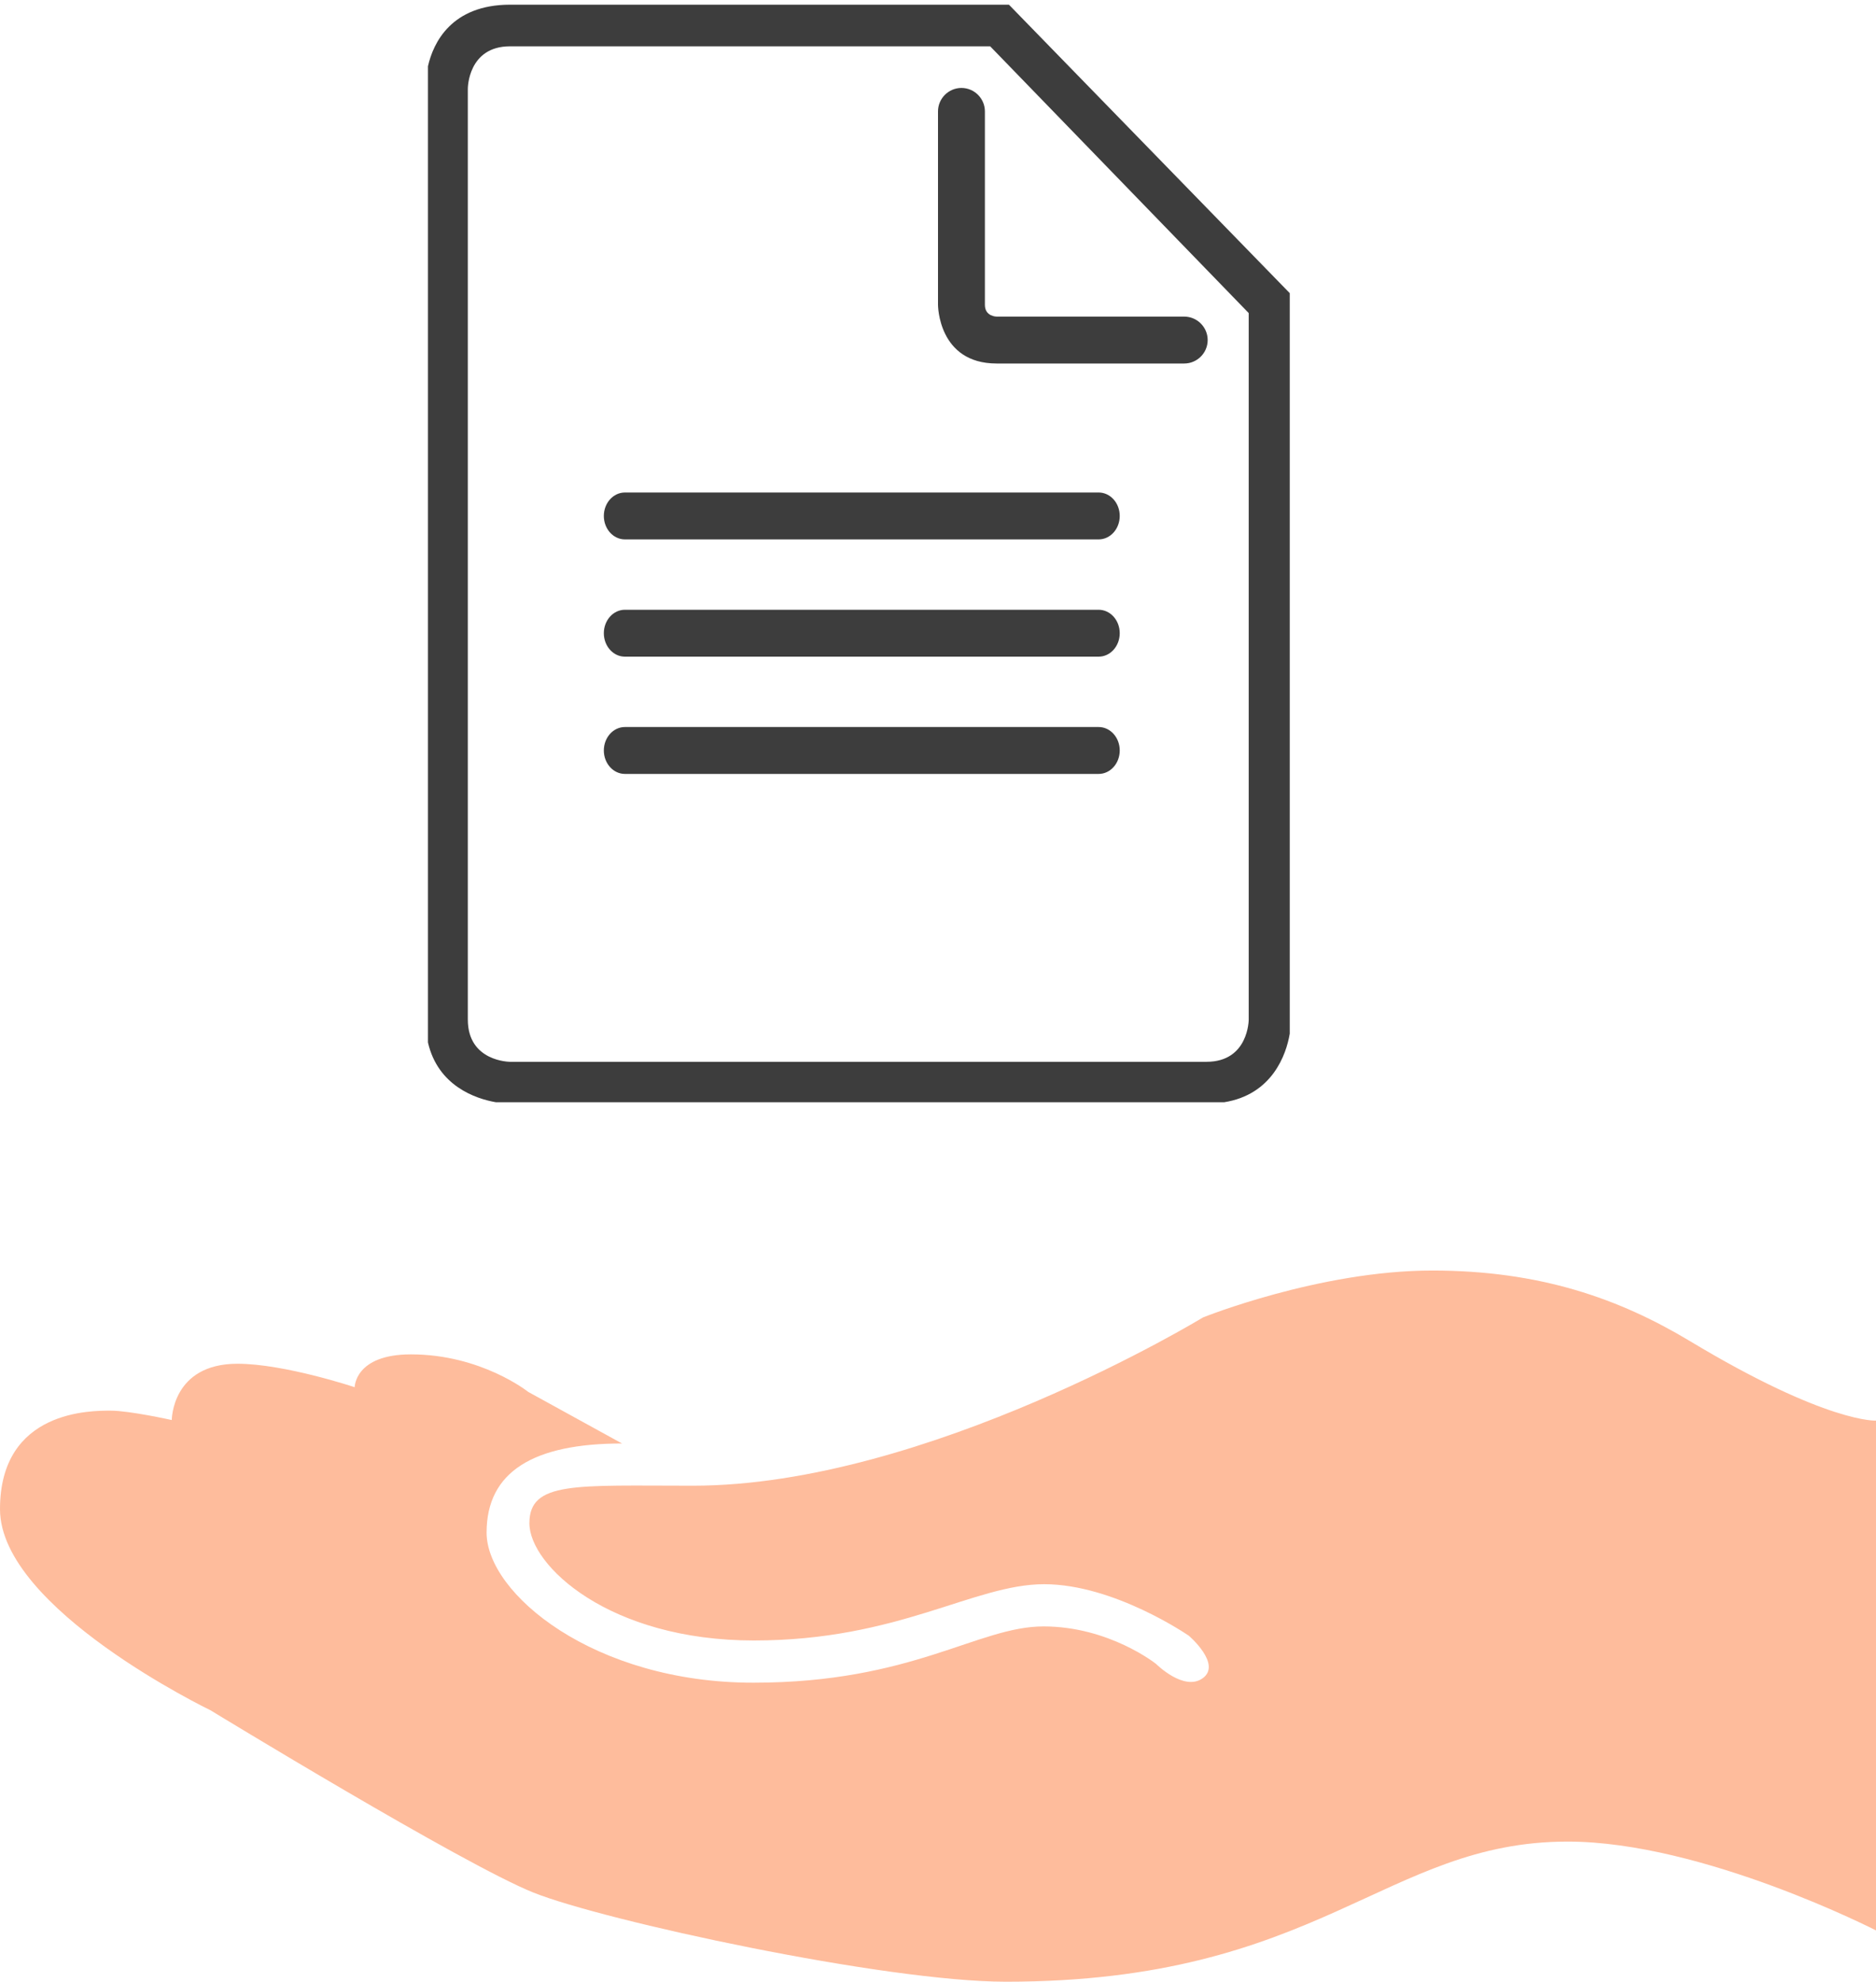 <svg enable-background="new 0 0 320 338" viewBox="0 0 320 338" xmlns="http://www.w3.org/2000/svg"><g fill="#3d3d3d"><path d="m187.4 124h-80.8c-2 0-3.6 1.8-3.6 4s1.6 4 3.6 4h80.8c2 0 3.6-1.8 3.6-4s-1.6-4-3.6-4z"/><path d="m187.4 104h-80.8c-2 0-3.6 1.8-3.6 4s1.6 4 3.6 4h80.8c2 0 3.6-1.8 3.6-4s-1.6-4-3.6-4z"/><path d="m106.6 92h80.8c2 0 3.6-1.8 3.6-4s-1.6-4-3.6-4h-80.8c-2 0-3.6 1.8-3.6 4s1.6 4 3.6 4z"/></g><path d="m106.1 246.2-16-8.8s-8-6.4-20-6.4c-9.6 0-9.6 5.6-9.6 5.6s-12-4-20-4c-11.2 0-11.2 9.6-11.2 9.6s-7.2-1.6-10.4-1.6-18.9-.2-18.9 16.8 35.9 34.3 35.9 34.3 43.1 26.3 55.1 31.1 59.9 15.2 80.6 15.2c53.5 0 64.6-23.9 95.8-23.9 23.1 0 52.7 15.2 52.7 15.2v-87s-8.3.6-31.9-13.6c-12-7.2-25.5-12-43.9-12-19.2 0-39.1 8-39.1 8s-47.1 28.7-87 28.7c-20 0-27.9-.8-27.9 6.4s13.6 20 38.3 20 37.5-9.6 49.5-9.6 24.7 8.8 24.7 8.8 5.6 4.8 2.4 7.2-8-2.4-8-2.4-8-6.4-19.2-6.4-22.3 9.6-49.5 9.6-45.5-15.2-45.5-25.6 8-15.2 23.1-15.2z" fill="#febc9c"/><path d="m202 54h-32s-2 0-2-2 0-33 0-33c0-2.2-1.8-4-4-4s-4 1.8-4 4v33s0 10 10 10 32 0 32 0c2.2 0 4-1.8 4-4s-1.8-4-4-4z" fill="#3d3d3d"/><path d="m172.1.8s-70.6 0-85.1 0c-10 0-13.1 6.5-14 10.5v166.5c1.7 7.4 8.1 9.6 11.6 10.2h124.2c8.2-1.3 10.6-8.1 11.2-11.7v-126.3zm40.9 173.1s0 7.2-7.2 7.2-118.8 0-118.8 0-7.2 0-7.2-7.2 0-158.8 0-158.8 0-7.2 7.2-7.2 81.9 0 81.9 0l44.1 45.5z" fill="#3d3d3d"/></svg>